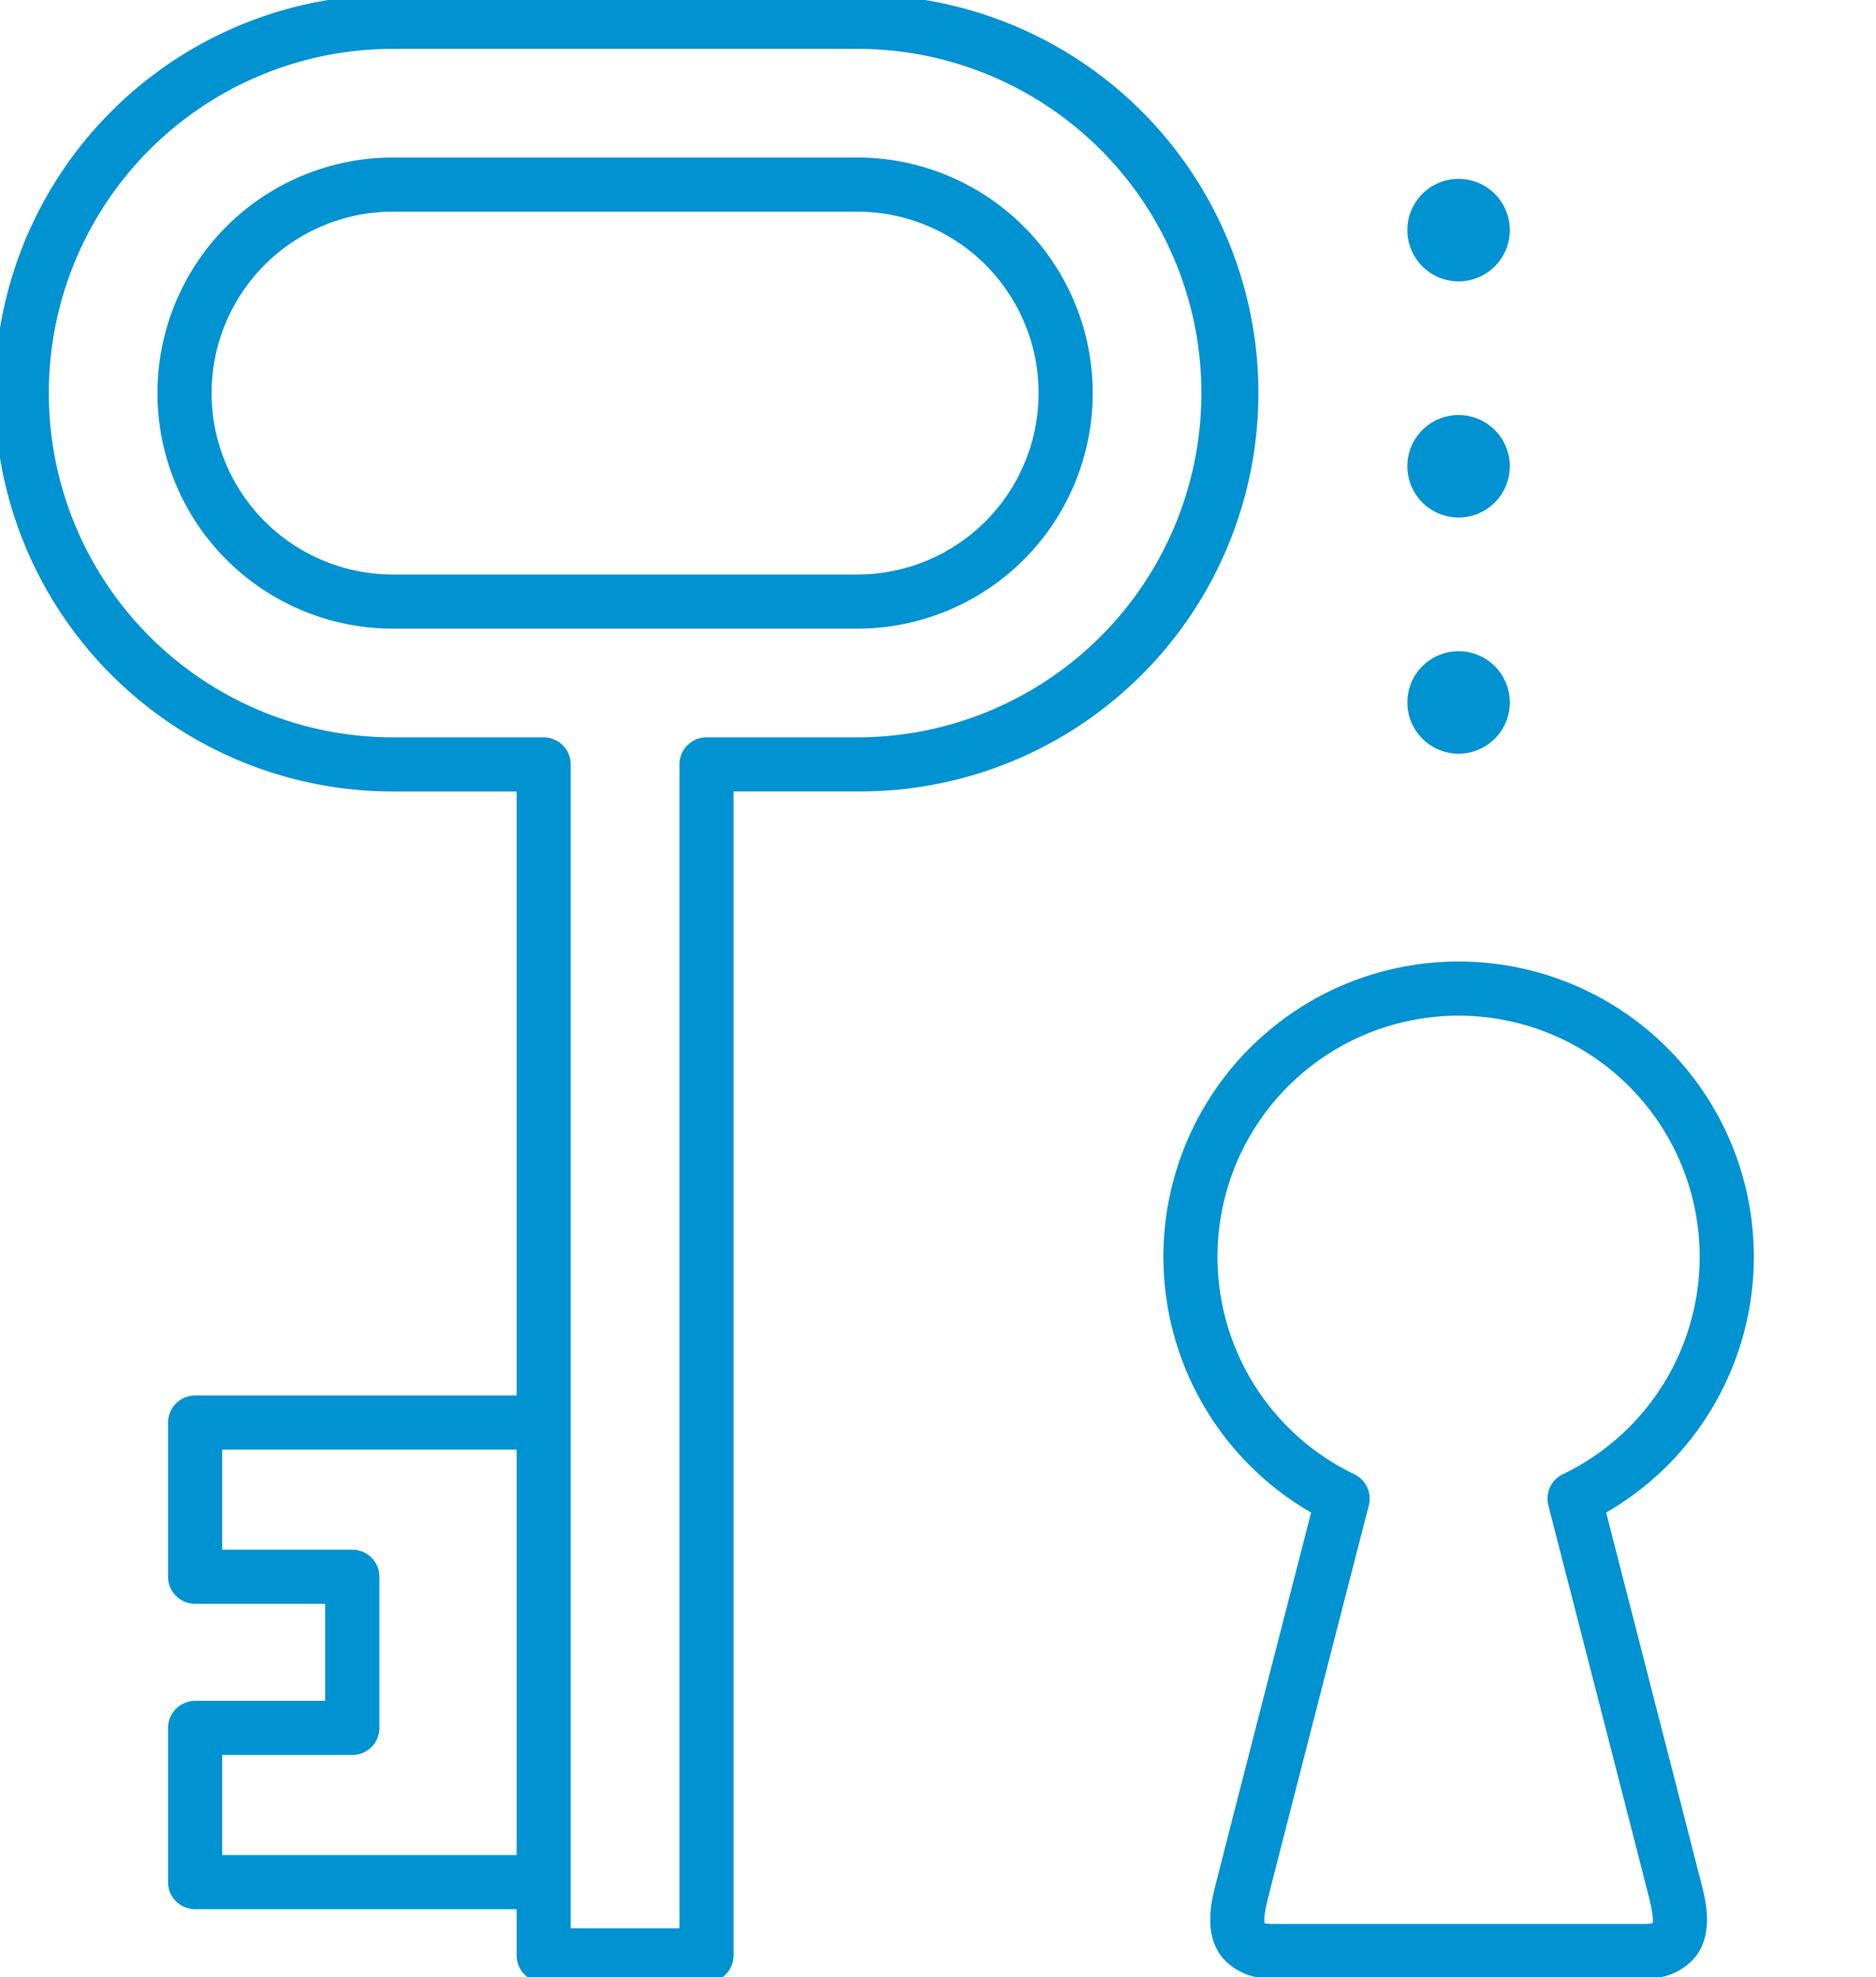 <svg xmlns="http://www.w3.org/2000/svg" xmlns:xlink="http://www.w3.org/1999/xlink" width="88.262" height="93" viewBox="0 0 88.262 93">
  <defs>
    <clipPath id="clip-path">
      <rect id="Rechteck_5049" data-name="Rechteck 5049" width="88.262" height="93" fill="#0092d1" stroke="#0092d1" stroke-width="0.5"/>
    </clipPath>
  </defs>
  <g id="Gruppe_5083" data-name="Gruppe 5083" clip-path="url(#clip-path)">
    <path id="Pfad_1909" data-name="Pfad 1909" d="M124.372,117.075c-.2-.8-3.374-13.15-4.417-17.207a13.639,13.639,0,1,0-13.3,0c-1.982,7.7-4.255,16.549-4.418,17.207l-.063.244c-.247.944-.62,2.37.184,3.412a2.578,2.578,0,0,0,2.17.907h17.555a2.578,2.578,0,0,0,2.17-.907c.8-1.041.431-2.468.184-3.412Zm-1.74,2.405c-.024.031-.169.111-.55.111H104.526c-.381,0-.526-.081-.55-.111-.189-.245.086-1.3.176-1.643l.069-.27c.168-.674,2.591-10.106,4.616-17.976a1.023,1.023,0,0,0-.548-1.177,11.593,11.593,0,1,1,10.028,0,1.024,1.024,0,0,0-.548,1.177c2.124,8.256,4.452,17.314,4.616,17.976l.069.27c.091.346.365,1.4.176,1.643" transform="translate(-44.68 -28.844)" fill="#0092d1" stroke="#0092d1" stroke-width="0.5"/>
    <path id="Pfad_1910" data-name="Pfad 1910" d="M40.33,0H18.489a18.489,18.489,0,0,0,0,36.979h6.068V65.892H9.18a1.023,1.023,0,0,0-1.023,1.023v7.252A1.023,1.023,0,0,0,9.18,75.189h6.368v5.065H9.18a1.024,1.024,0,0,0-1.023,1.024V88.53A1.023,1.023,0,0,0,9.18,89.553H24.557v2.424A1.023,1.023,0,0,0,25.58,93H33.24a1.023,1.023,0,0,0,1.023-1.023v-55H40.33A18.489,18.489,0,1,0,40.33,0M10.2,87.507V82.3h6.368A1.024,1.024,0,0,0,17.6,81.278V74.166a1.023,1.023,0,0,0-1.024-1.023H10.2V67.938H24.557V87.507ZM40.33,34.933H33.24a1.023,1.023,0,0,0-1.023,1.023v55H26.6v-55a1.023,1.023,0,0,0-1.023-1.023H18.489a16.443,16.443,0,0,1,0-32.886H40.33a16.443,16.443,0,0,1,0,32.886" fill="#0092d1" stroke="#0092d1" stroke-width="0.5"/>
    <path id="Pfad_1911" data-name="Pfad 1911" d="M45.188,12.518H23.347a10.83,10.83,0,0,0,0,21.66H45.188a10.83,10.83,0,1,0,0-21.66m0,19.614H23.347a8.784,8.784,0,0,1,0-17.568H45.188a8.784,8.784,0,0,1,0,17.568" transform="translate(-4.858 -4.858)" fill="#0092d1" stroke="#0092d1" stroke-width="0.5"/>
    <path id="Pfad_1912" data-name="Pfad 1912" d="M120.584,54.788a2.16,2.16,0,1,0-2.16-2.16,2.162,2.162,0,0,0,2.16,2.16" transform="translate(-51.961 -19.587)" fill="#0092d1" stroke="#0092d1" stroke-width="0.5"/>
    <path id="Pfad_1913" data-name="Pfad 1913" d="M120.584,36.633a2.16,2.16,0,1,0-2.16-2.16,2.162,2.162,0,0,0,2.16,2.16" transform="translate(-51.961 -12.541)" fill="#0092d1" stroke="#0092d1" stroke-width="0.5"/>
    <path id="Pfad_1914" data-name="Pfad 1914" d="M120.584,18.478a2.16,2.16,0,1,0-2.16-2.16,2.162,2.162,0,0,0,2.16,2.16" transform="translate(-51.961 -5.494)" fill="#0092d1" stroke="#0092d1" stroke-width="0.5"/>
  </g>
</svg>
